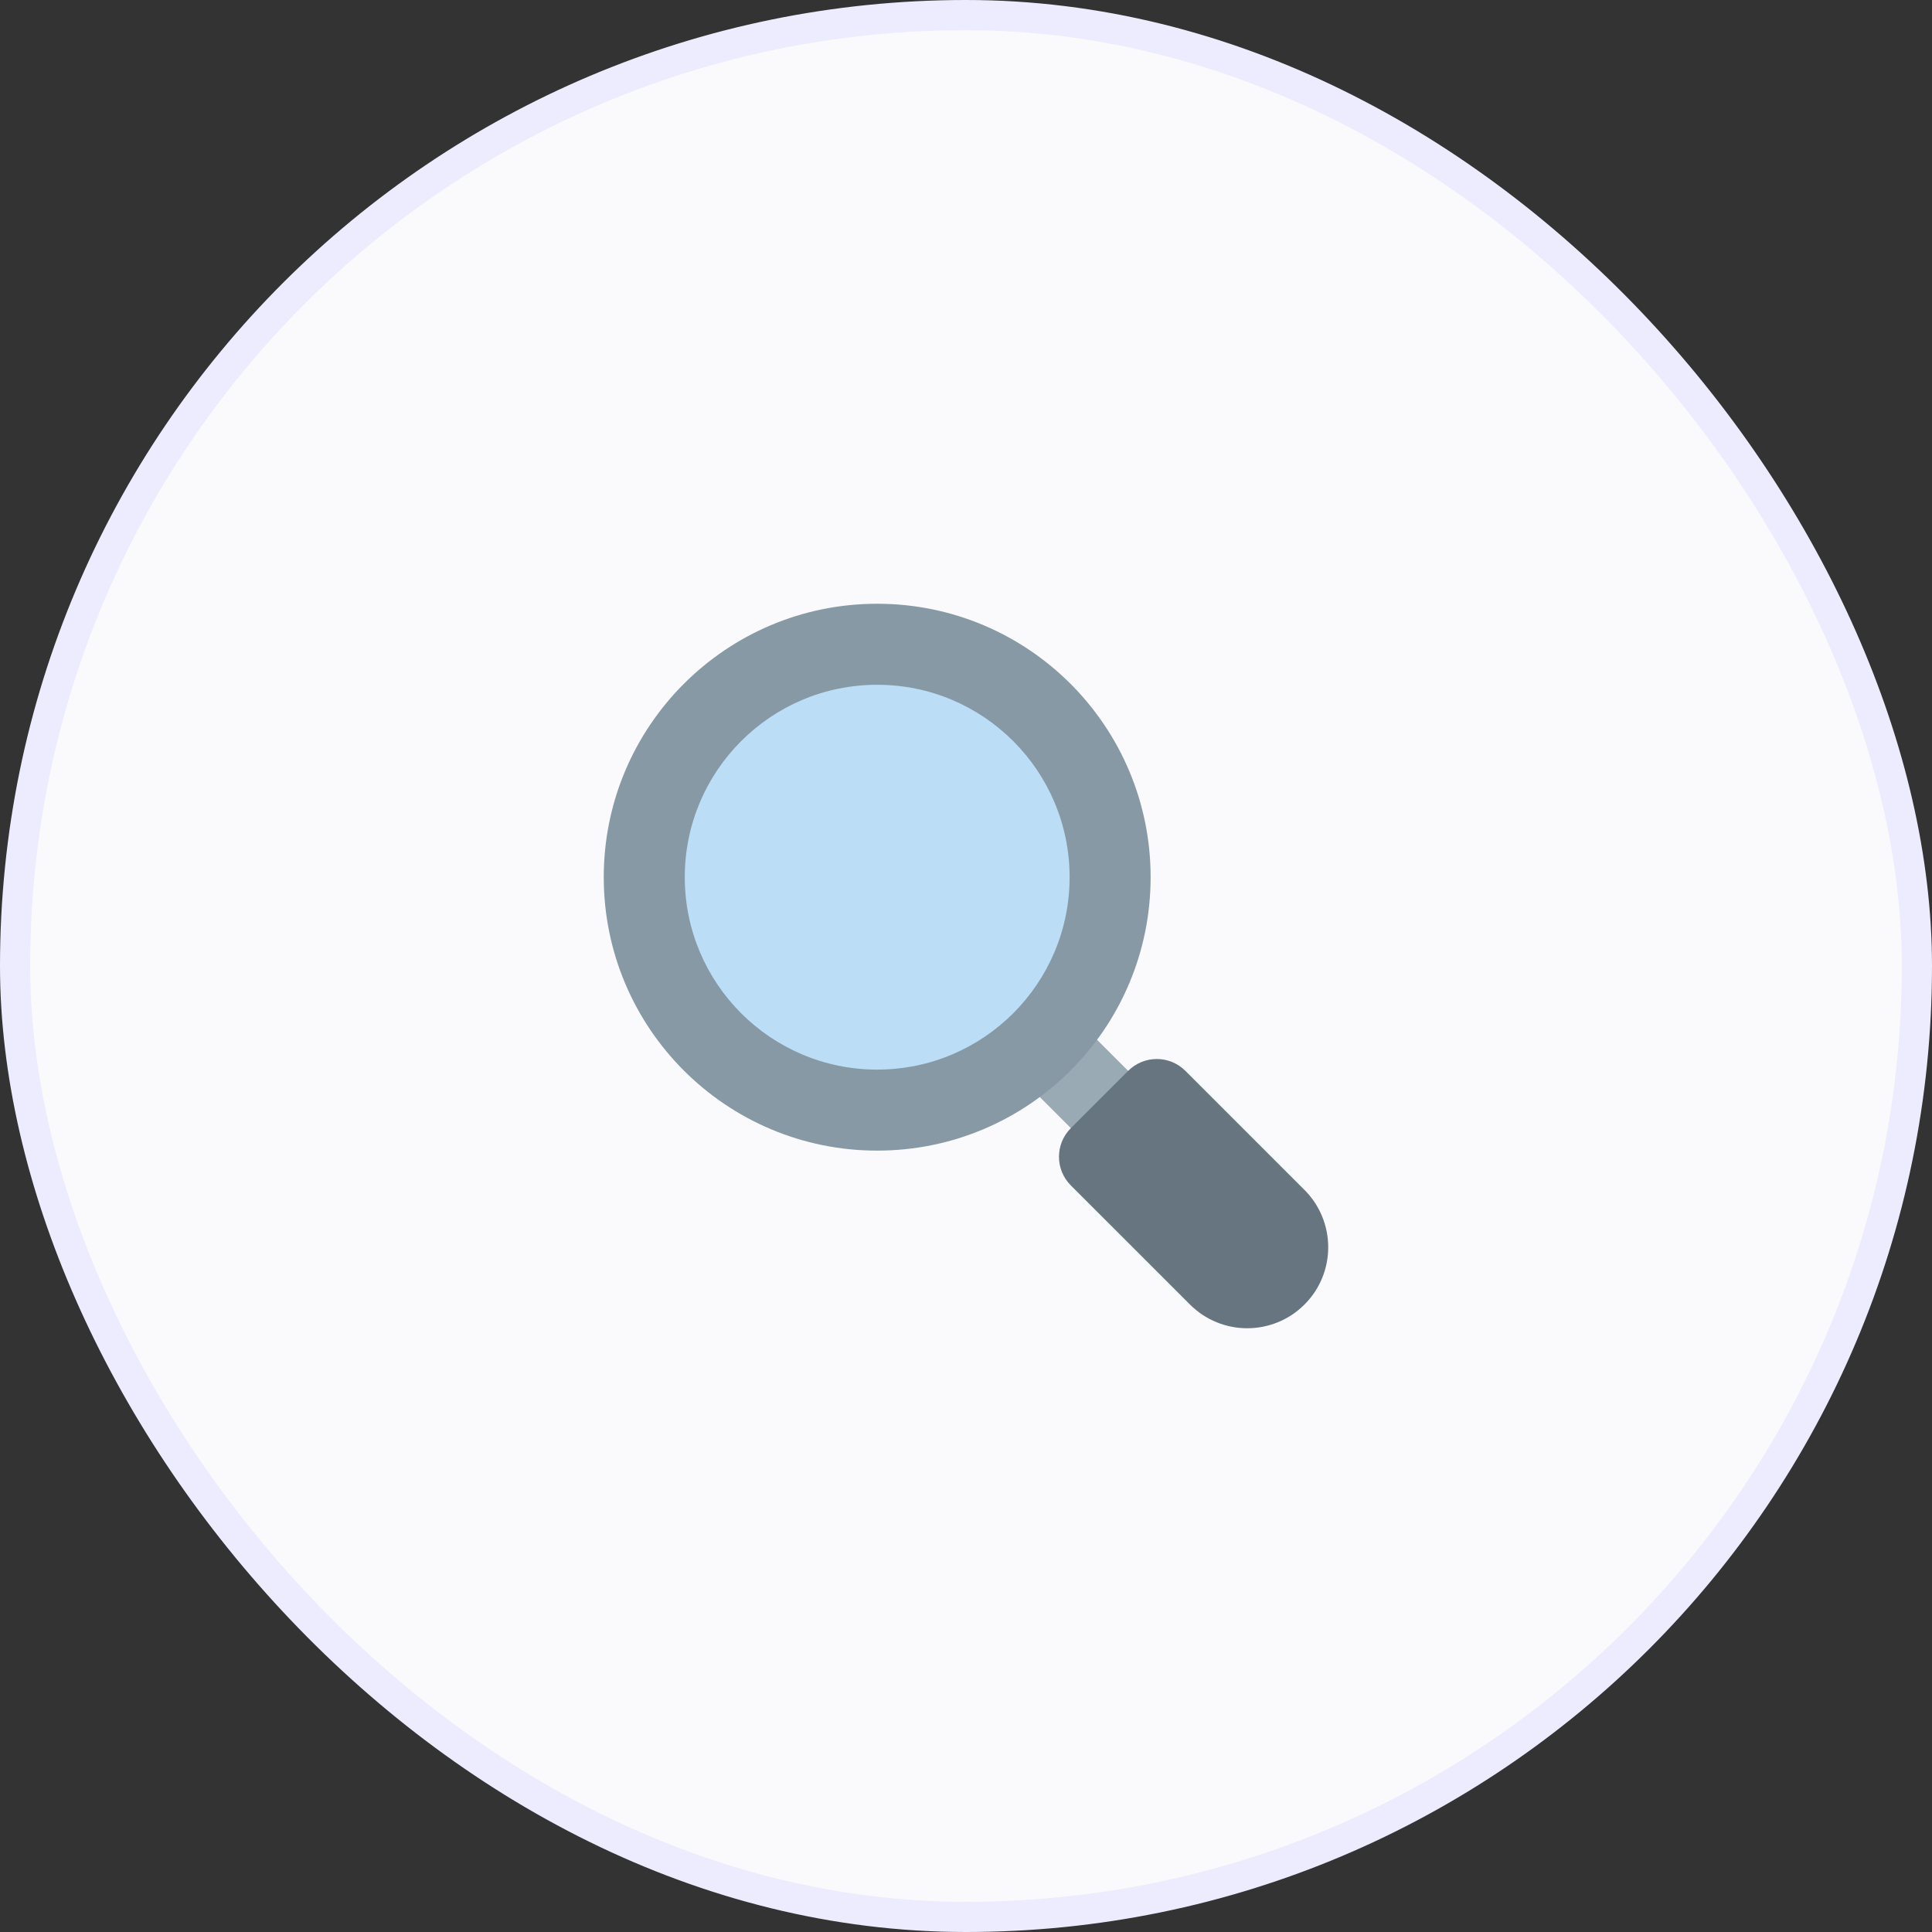 <svg width="64" height="64" viewBox="0 0 64 64" fill="none" xmlns="http://www.w3.org/2000/svg">
<rect x="0" y="0" width="64" height="64" fill="#333333" stroke="none"/>
<rect x="0.5" y="0.5" width="63" height="63" rx="31.5" fill="#FAFAFC"/>
<path d="M38.318 36.421L36.421 38.318L33.1 34.997L34.997 33.099L38.318 36.421Z" fill="#9AAAB4"/>
<path d="M43.213 39.418L39.268 35.474C38.744 34.95 37.895 34.95 37.371 35.474L35.473 37.371C34.949 37.895 34.949 38.745 35.473 39.269L39.418 43.213C40.466 44.262 42.166 44.262 43.214 43.213C44.261 42.166 44.26 40.467 43.213 39.418Z" fill="#66757F"/>
<path d="M29.058 38.116C34.061 38.116 38.116 34.061 38.116 29.058C38.116 24.055 34.061 20 29.058 20C24.055 20 20 24.055 20 29.058C20 34.061 24.055 38.116 29.058 38.116Z" fill="#8899A6"/>
<path d="M29.058 35.432C32.578 35.432 35.432 32.578 35.432 29.058C35.432 25.538 32.578 22.684 29.058 22.684C25.537 22.684 22.684 25.538 22.684 29.058C22.684 32.578 25.537 35.432 29.058 35.432Z" fill="#BBDDF5"/>
<rect x="0.5" y="0.5" width="63" height="63" rx="31.5" stroke="#ECECFE"/>
</svg>
